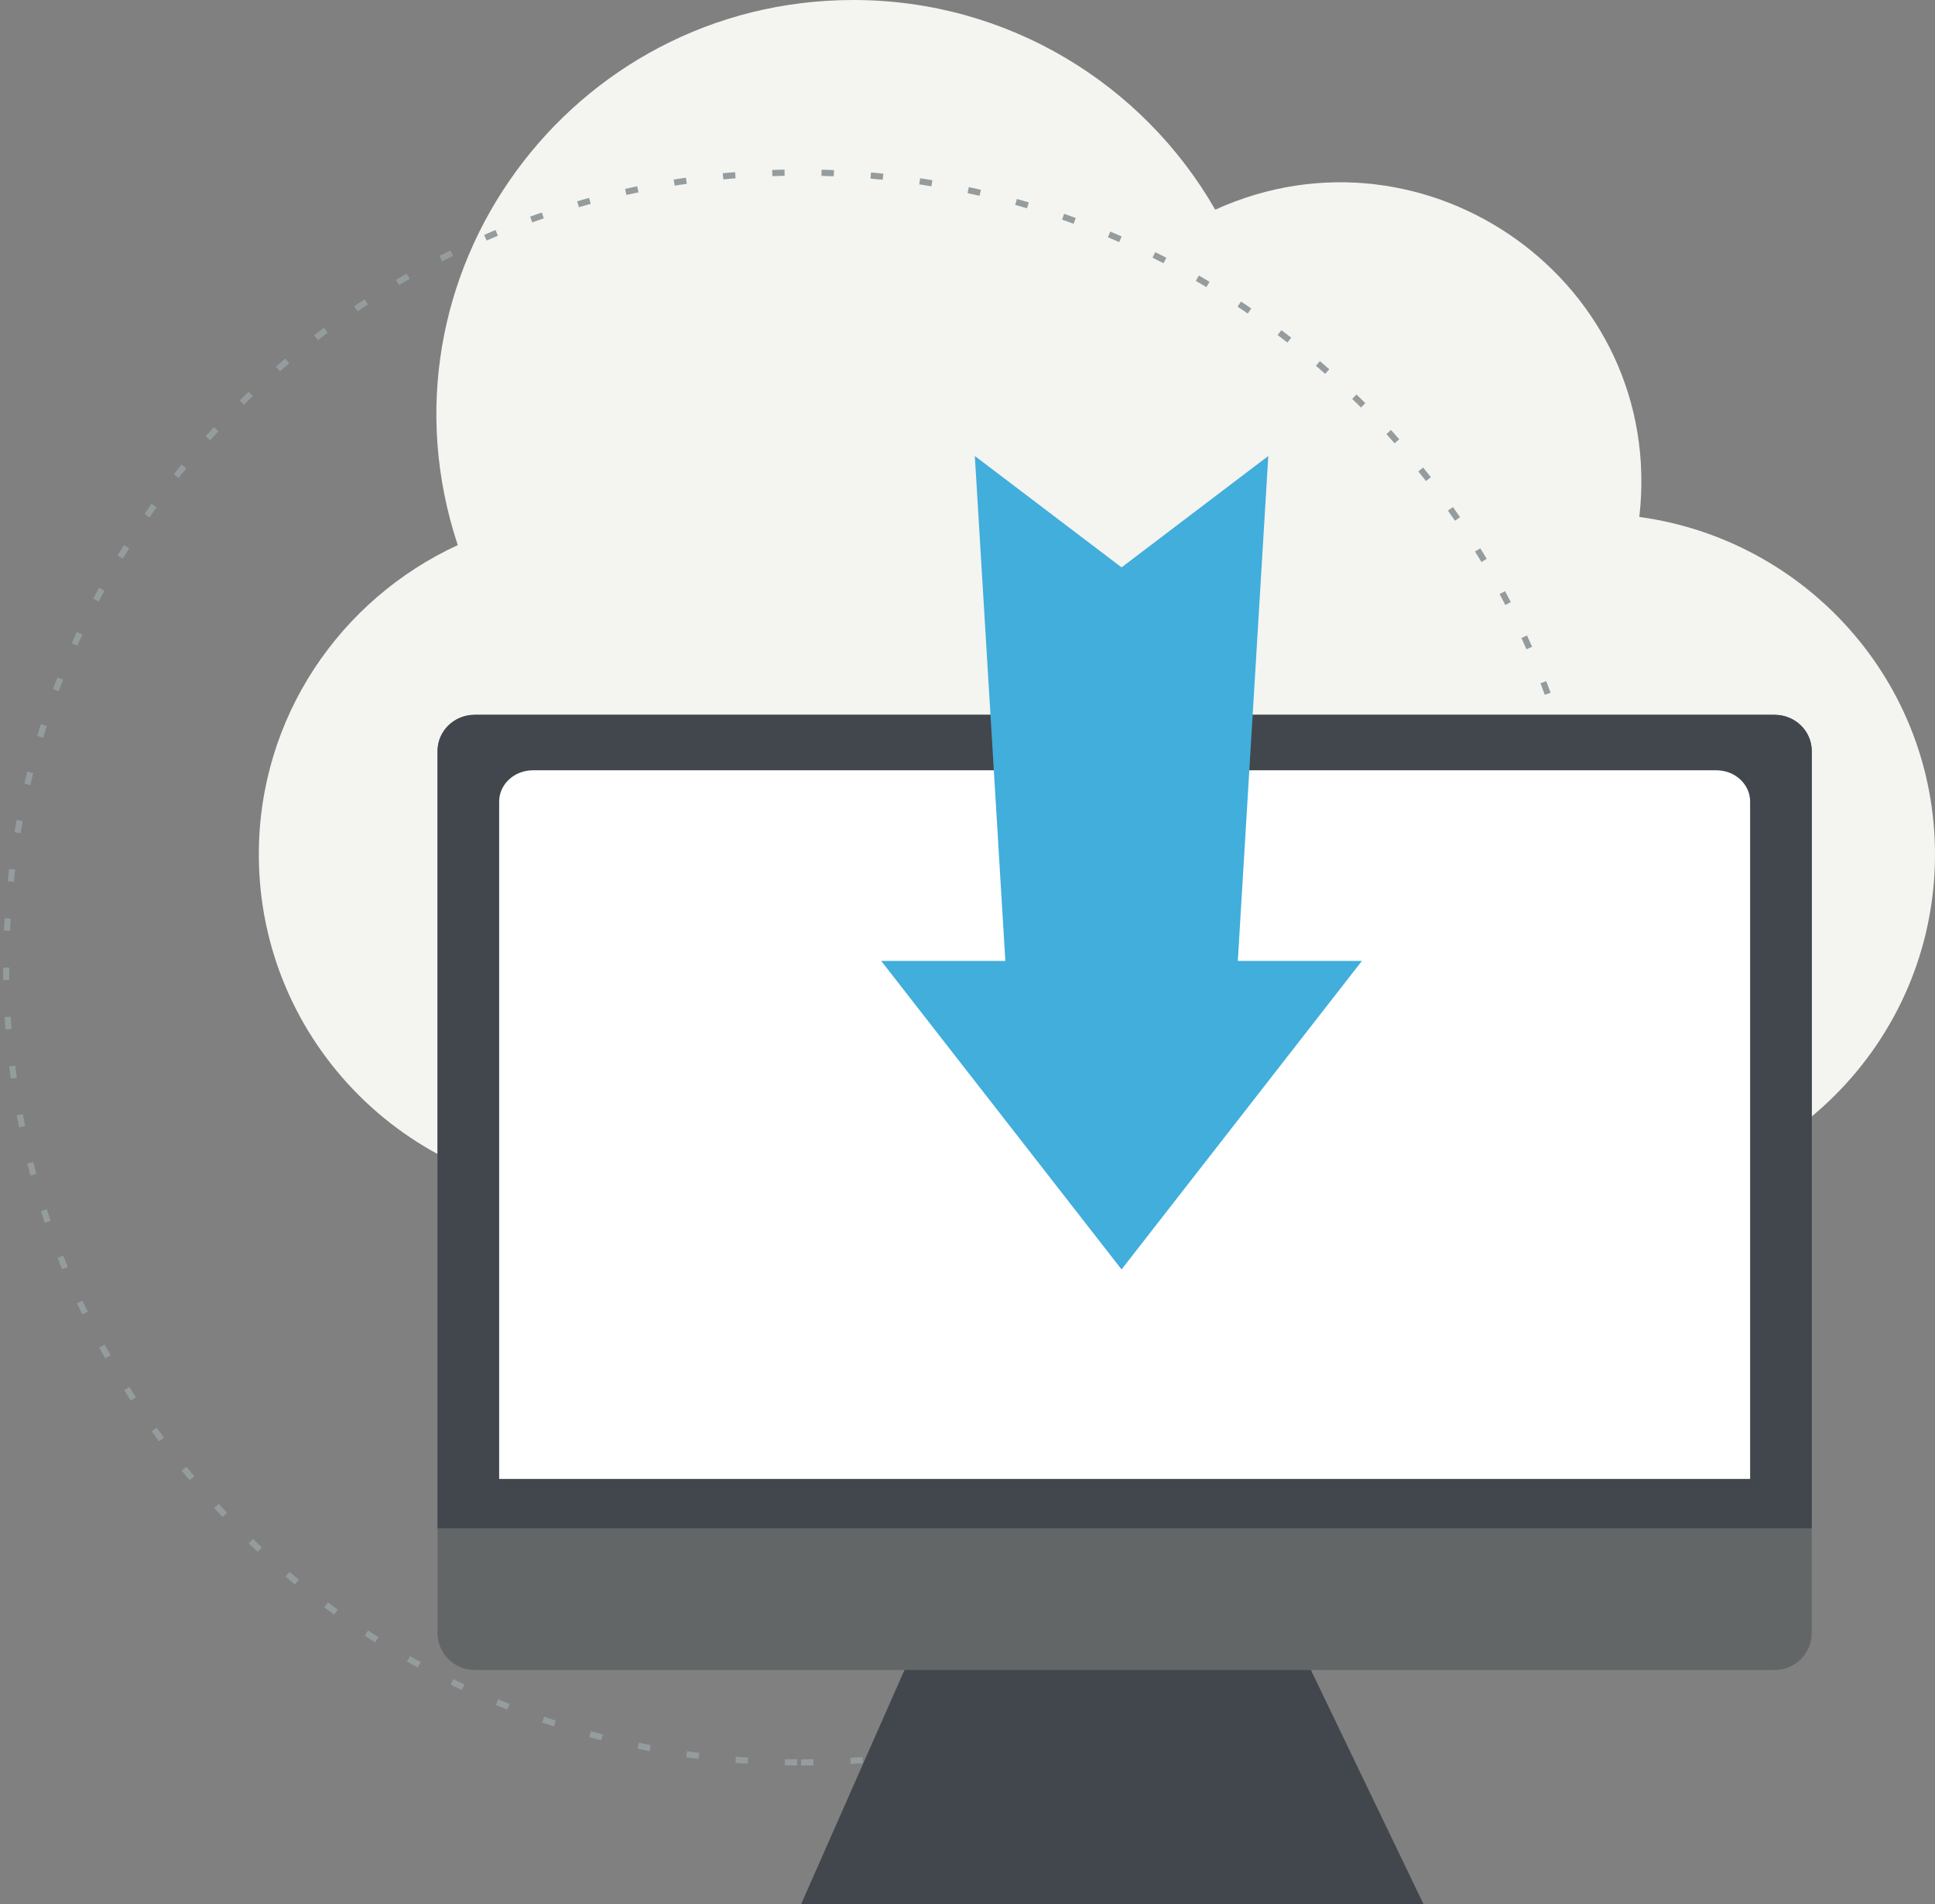 <?xml version="1.0" encoding="UTF-8"?>
<svg width="314px" height="309px" viewBox="0 0 314 309" version="1.1" xmlns="http://www.w3.org/2000/svg" xmlns:xlink="http://www.w3.org/1999/xlink">
    <rect x="0" y="0" width="314" height="309" fill="#808080" stroke="none"/>
    <!-- Generator: Sketch 49 (51002) - http://www.bohemiancoding.com/sketch -->
    <title>install</title>
    <desc>Created with Sketch.</desc>
    <defs></defs>
    <g id="Page-1" stroke="none" stroke-width="1" fill="none" fill-rule="evenodd">
        <g id="Dedicated-Server-Hosting" transform="translate(-307, -3558)">
            <g id="install" transform="translate(308, 3558)">
                <path d="M265.019,83.888 C269.358,46.014 230.596,18.41 196.199,34.027 C184.555,13.719 162.643,0 137.473,0 C91.578,0 58.768,44.716 73.284,88.458 C54.238,97.237 41,116.386 41,138.652 C41,169.217 65.885,193.997 96.583,193.997 C112.417,193.997 126.668,187.375 136.79,176.799 C158.744,199.73 195.249,199.737 217.207,176.798 C227.329,187.375 241.58,193.997 257.414,193.997 C288.112,193.997 313,169.217 313,138.654 C313,110.665 292.112,87.588 265.019,83.888" id="Shape" fill="#F4F4F1" fill-rule="nonzero"></path>
                <path d="M129,286 C200.244,286 258,228.244 258,157 C258,85.756 200.244,28 129,28 C57.756,28 0,85.756 0,157 C0,228.244 57.756,286 129,286 Z" id="Shape" stroke="#949C9E" stroke-dasharray="2,6"></path>
                <polygon id="Shape" fill="#41474C" fill-rule="nonzero" points="129 309 230 309 202.586 252 154.162 252"></polygon>
                <path d="M286.988,116 L76.012,116 C74.416,116.002 72.886,116.637 71.759,117.767 C70.631,118.898 69.998,120.429 70,122.026 L70,264.972 C69.997,268.298 72.688,270.996 76.012,271 L286.988,271 C290.312,270.996 293.003,268.298 293,264.972 L293,122.025 C293.002,118.7 290.311,116.003 286.988,116" id="Shape" fill="#626667" fill-rule="nonzero"></path>
                <path d="M293,248 L293,121.825 C293,118.61 290.308,116 286.988,116 L76.012,116 C72.693,116 70,118.61 70,121.825 L70,248 L293,248" id="Shape" fill="#41474C" fill-rule="nonzero"></path>
                <path d="M283,240 L283,130.075 C283,127.272 280.55,125 277.526,125 L85.474,125 C82.451,125 80,127.272 80,130.075 L80,240 L283,240" id="Shape" fill="#FFFFFF" fill-rule="nonzero"></path>
                <polyline id="Shape" fill="#41AEDC" fill-rule="nonzero" points="142 155.94 180.999 206 220 155.94 199.864 155.94 204.81 74 180.999 92.071 157.19 74 162.14 155.94 142 155.94"></polyline>
            </g>
        </g>
    </g>
</svg>